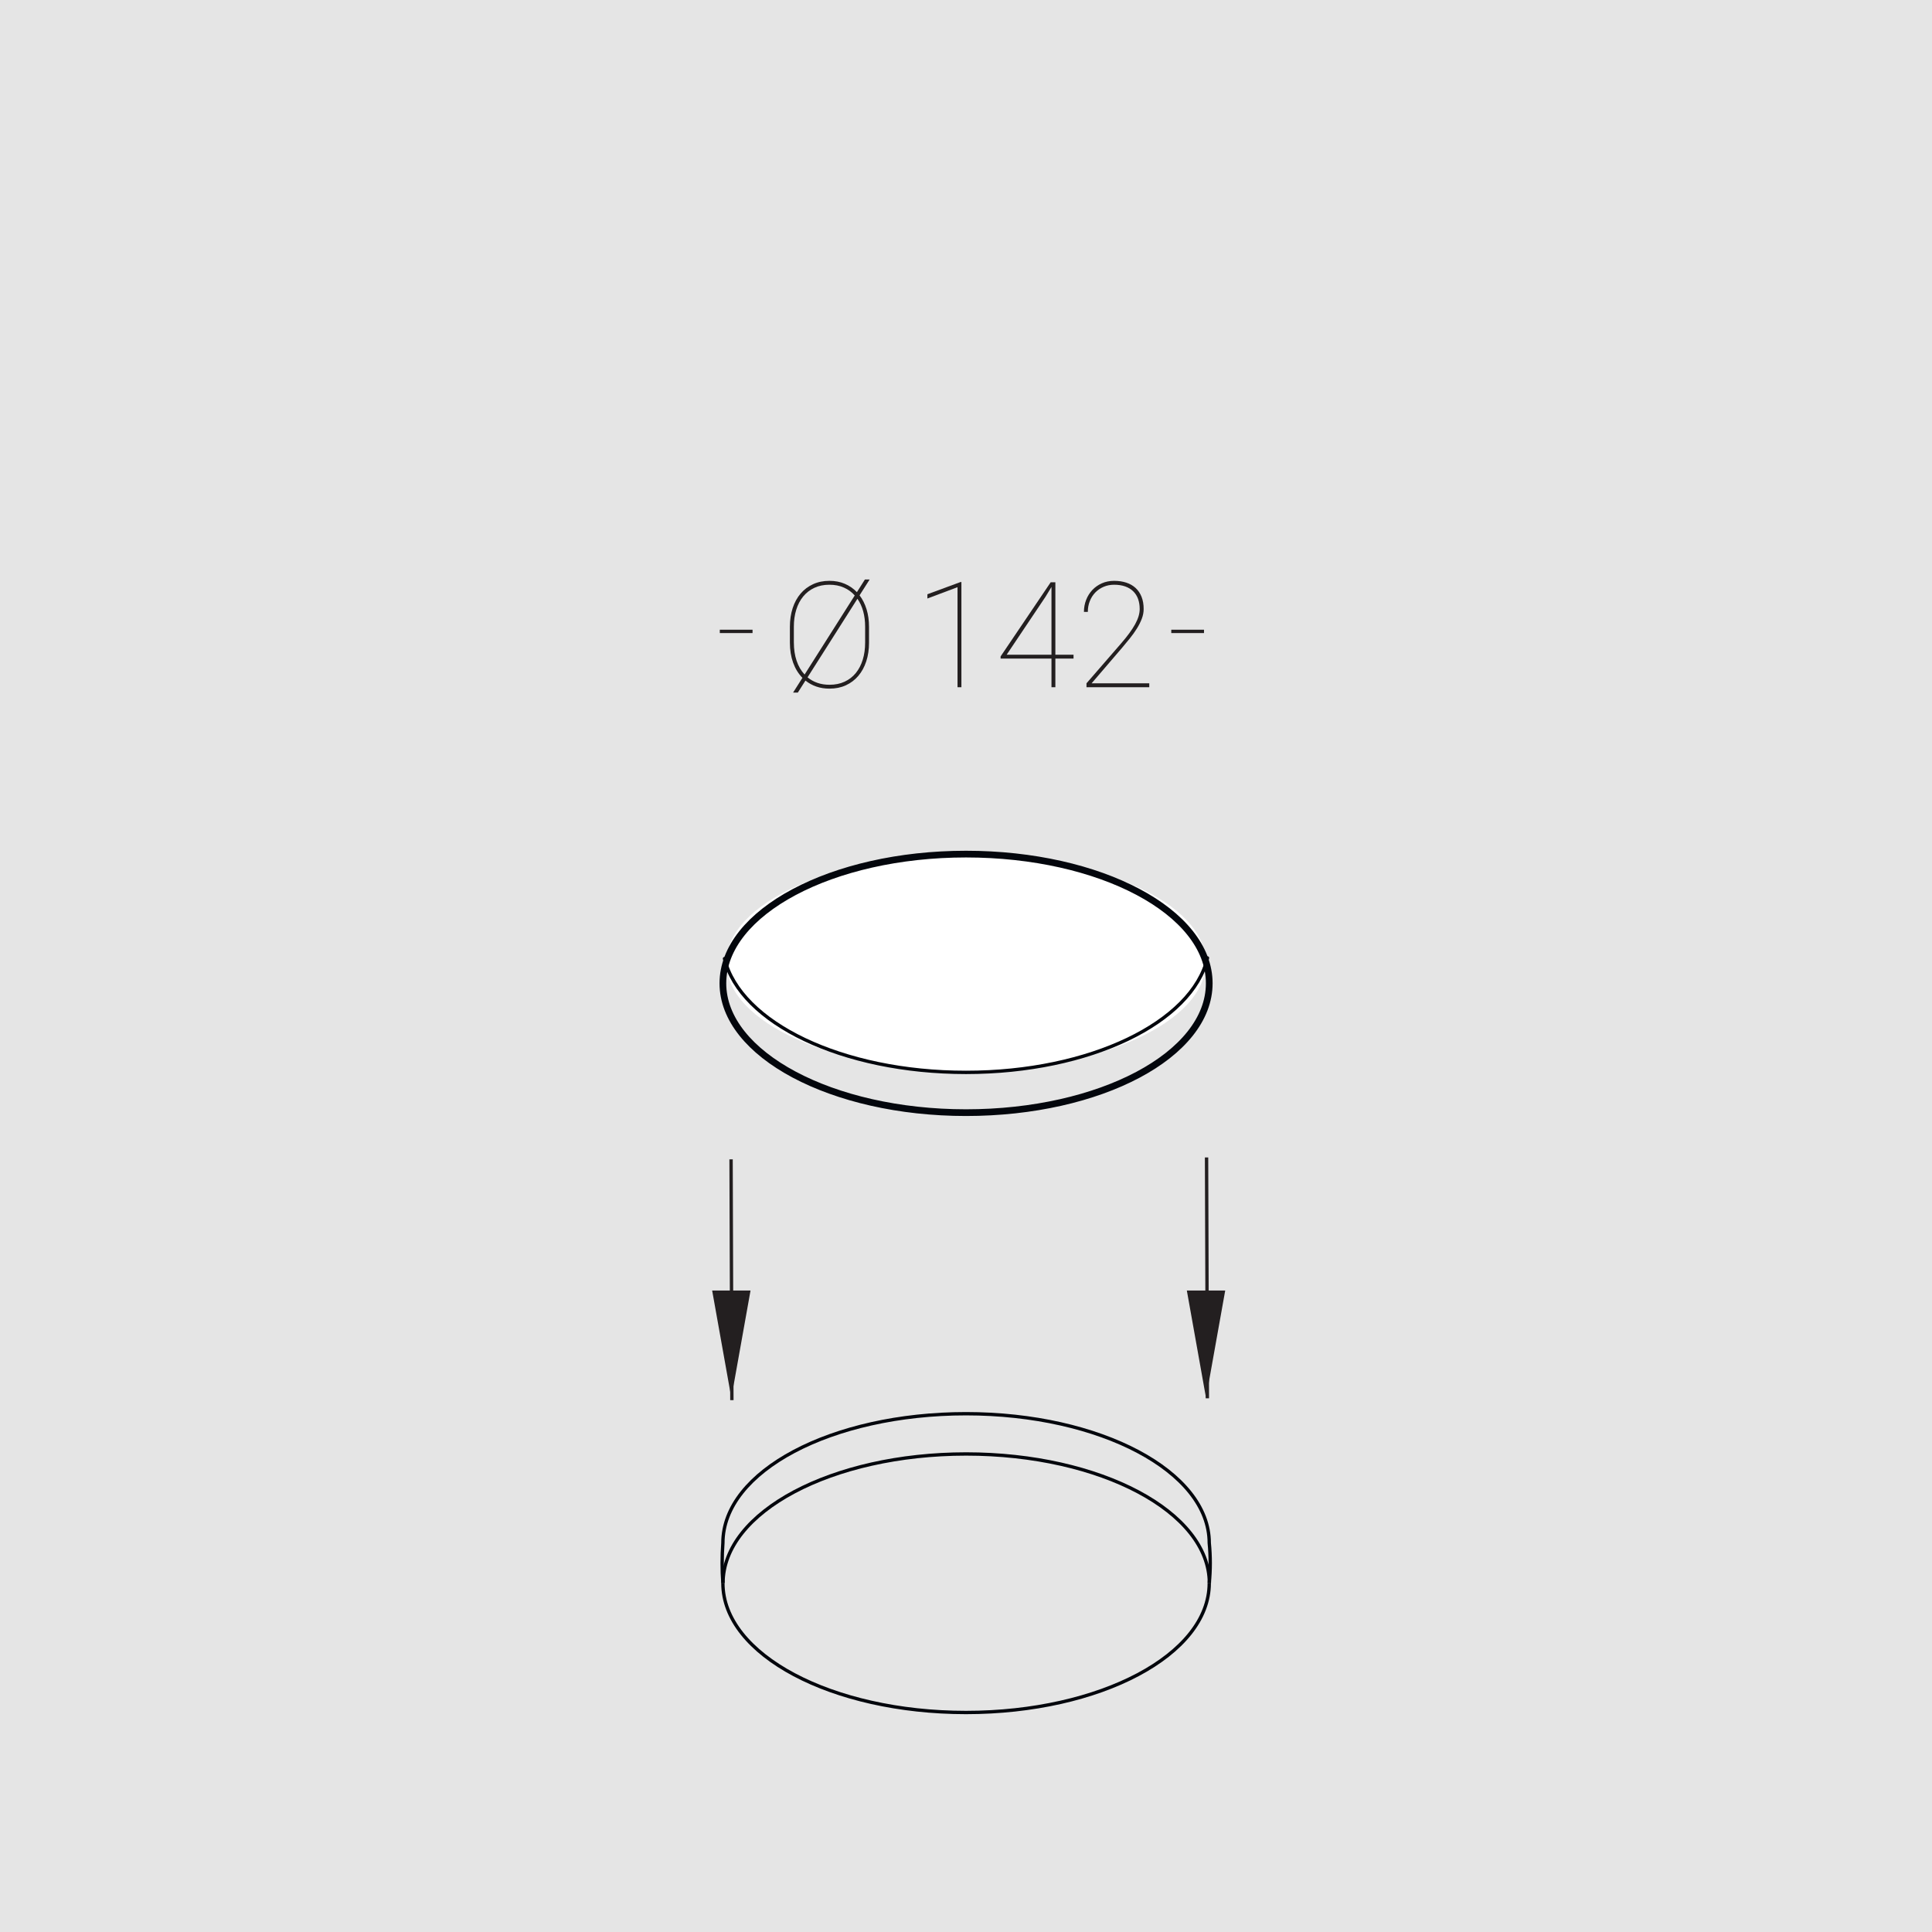<?xml version="1.0" encoding="utf-8"?>
<!-- Generator: Adobe Illustrator 24.0.2, SVG Export Plug-In . SVG Version: 6.00 Build 0)  -->
<svg version="1.1" id="Слой_1" xmlns="http://www.w3.org/2000/svg" xmlns:xlink="http://www.w3.org/1999/xlink" x="0px" y="0px"
	 viewBox="0 0 144 144" enable-background="new 0 0 144 144" xml:space="preserve">
<rect x="0" y="0" width="144" height="144" fill="#808080" stroke="none"/>
<title>cut_Simple Round A56 D68 IP20</title>
<g id="Слой_2_1_">
	<g id="Слой_1-2">
		<rect x="0.5" y="0.5" fill="#E5E5E5" stroke="#E5E5E5" stroke-miterlimit="10" width="143" height="143"/>
		<line fill="none" stroke="#231F20" stroke-width="0.25" stroke-miterlimit="10" x1="89.93" y1="86.27" x2="89.99" y2="104.22"/>
		<line fill="none" stroke="#231F20" stroke-width="0.25" stroke-miterlimit="10" x1="54.49" y1="86.41" x2="54.55" y2="104.36"/>
		<polygon fill-rule="evenodd" clip-rule="evenodd" fill="#231F20" points="89.89,96.19 89.89,104.19 88.46,96.19 		"/>
		<polygon fill-rule="evenodd" clip-rule="evenodd" fill="#231F20" points="89.89,96.19 89.89,104.19 91.32,96.19 		"/>
		<polygon fill-rule="evenodd" clip-rule="evenodd" fill="#231F20" points="54.51,96.19 54.51,104.19 53.08,96.19 		"/>
		<polygon fill-rule="evenodd" clip-rule="evenodd" fill="#231F20" points="54.51,96.19 54.51,104.19 55.94,96.19 		"/>
		<line fill="none" stroke="#231F20" stroke-width="0.25" stroke-miterlimit="10" x1="53.65" y1="47.06" x2="56.09" y2="47.06"/>
		<line fill="none" stroke="#231F20" stroke-width="0.25" stroke-miterlimit="10" x1="87.3" y1="47.06" x2="89.74" y2="47.06"/>
		<g enable-background="new    ">
			<path fill="#231F20" d="M64.772,47.896c0,0.512-0.069,0.978-0.207,1.398c-0.138,0.421-0.335,0.781-0.591,1.082
				c-0.256,0.301-0.565,0.535-0.927,0.701c-0.362,0.167-0.768,0.25-1.219,0.25c-0.358,0-0.687-0.052-0.986-0.156
				c-0.299-0.104-0.568-0.252-0.808-0.445l-0.569,0.896h-0.354l0.698-1.101c-0.301-0.305-0.532-0.68-0.693-1.125
				c-0.161-0.446-0.242-0.946-0.242-1.501v-1.172c0-0.508,0.069-0.974,0.207-1.396c0.138-0.422,0.335-0.783,0.591-1.084
				c0.256-0.301,0.566-0.535,0.93-0.701c0.363-0.167,0.769-0.25,1.216-0.25c0.422,0,0.806,0.073,1.149,0.221
				c0.344,0.146,0.645,0.354,0.902,0.623l0.596-0.945h0.354l-0.752,1.182c0.226,0.297,0.399,0.644,0.521,1.039
				s0.183,0.833,0.183,1.313V47.896z M59.17,47.896c0,0.497,0.068,0.948,0.204,1.354c0.136,0.404,0.335,0.746,0.596,1.025
				l3.738-5.893c-0.226-0.254-0.497-0.451-0.814-0.59c-0.316-0.141-0.676-0.21-1.077-0.21c-0.419,0-0.792,0.077-1.12,0.231
				c-0.328,0.153-0.605,0.369-0.833,0.646c-0.227,0.277-0.4,0.608-0.518,0.991s-0.177,0.804-0.177,1.263V47.896z M64.482,46.714
				c0-0.416-0.048-0.8-0.145-1.152s-0.24-0.664-0.43-0.932l-3.717,5.854c0.215,0.18,0.458,0.316,0.73,0.411s0.575,0.143,0.908,0.143
				c0.422,0,0.798-0.077,1.128-0.231c0.33-0.153,0.607-0.369,0.833-0.646s0.397-0.609,0.516-0.994s0.177-0.809,0.177-1.27V46.714z"
				/>
			<path fill="#231F20" d="M71.658,51.22h-0.29v-7.455l-2.245,0.844v-0.317l2.476-0.913h0.059V51.22z"/>
			<path fill="#231F20" d="M78.661,48.798h1.354v0.289h-1.354v2.133h-0.29v-2.133h-3.792v-0.16l3.733-5.527h0.349V48.798z
				 M75.03,48.798h3.341v-5.049l-0.451,0.74L75.03,48.798z"/>
			<path fill="#231F20" d="M85.66,51.22h-4.679v-0.29l2.563-2.954c0.243-0.279,0.453-0.539,0.628-0.779
				c0.176-0.239,0.32-0.464,0.436-0.674c0.114-0.209,0.199-0.407,0.255-0.594c0.056-0.186,0.083-0.365,0.083-0.537
				c0-0.275-0.04-0.525-0.12-0.749c-0.081-0.224-0.202-0.414-0.363-0.571c-0.161-0.158-0.36-0.279-0.599-0.363
				s-0.513-0.126-0.824-0.126c-0.279,0-0.539,0.051-0.779,0.153c-0.239,0.102-0.447,0.243-0.623,0.424
				c-0.175,0.181-0.313,0.395-0.41,0.643c-0.099,0.246-0.148,0.516-0.148,0.805h-0.29c0-0.314,0.055-0.612,0.164-0.894
				s0.264-0.527,0.462-0.739c0.199-0.211,0.436-0.377,0.712-0.499c0.275-0.122,0.58-0.183,0.913-0.183
				c0.336,0,0.64,0.045,0.91,0.135c0.271,0.089,0.501,0.223,0.693,0.399c0.191,0.178,0.339,0.396,0.442,0.658
				c0.104,0.262,0.156,0.563,0.156,0.907c0,0.244-0.047,0.487-0.14,0.73c-0.094,0.244-0.216,0.487-0.368,0.73
				c-0.152,0.244-0.325,0.485-0.519,0.726s-0.389,0.477-0.585,0.709l-2.267,2.643h4.297V51.22z"/>
		</g>
		<g id="CIRCLE">
			<path fill="#FFFFFF" d="M72,79.82c9.87,0,17.87-3.61,17.87-8.07s-8-8.06-17.87-8.06s-17.86,3.61-17.86,8.06s8,8.07,17.88,8.07H72
				z"/>
		</g>
		<g id="CIRCLE-2">
			<path fill="none" stroke="#03060C" stroke-width="0.25" stroke-linecap="round" stroke-linejoin="round" d="M54,71.45
				c1.18,4.79,8.77,8.48,18,8.48l0,0c9.24,0,16.86-3.72,18-8.53"/>
		</g>
		<g id="CIRCLE-3">
			<path fill="none" stroke="#03060C" stroke-width="0.5" stroke-miterlimit="10" d="M72,82.93c10,0,18.13-4.31,18.13-9.64
				S82,63.66,72,63.66S53.88,68,53.88,73.29S62,82.93,72,82.93z"/>
		</g>
		<g id="CIRCLE-4">
			<path fill="none" stroke="#03060C" stroke-width="0.25" stroke-miterlimit="10" d="M53.88,118c0,5.33,8.11,9.64,18.12,9.64l0,0
				c10,0,18.13-4.31,18.13-9.64"/>
		</g>
		<g id="CIRCLE-5">
			<path fill="none" stroke="#03060C" stroke-width="0.25" stroke-miterlimit="10" d="M90.14,118c0-5.31-8.12-9.63-18.13-9.63
				s-18.12,4.32-18.12,9.63"/>
		</g>
		<g id="CIRCLE-6">
			<path fill="none" stroke="#03060C" stroke-width="0.25" stroke-miterlimit="10" d="M90.13,118c0.098-0.998,0.098-2.002,0-3
				c0-5.32-8.12-9.63-18.13-9.63s-18.12,4.28-18.12,9.63c-0.074,0.999-0.074,2.001,0,3"/>
		</g>
	</g>
</g>
</svg>
